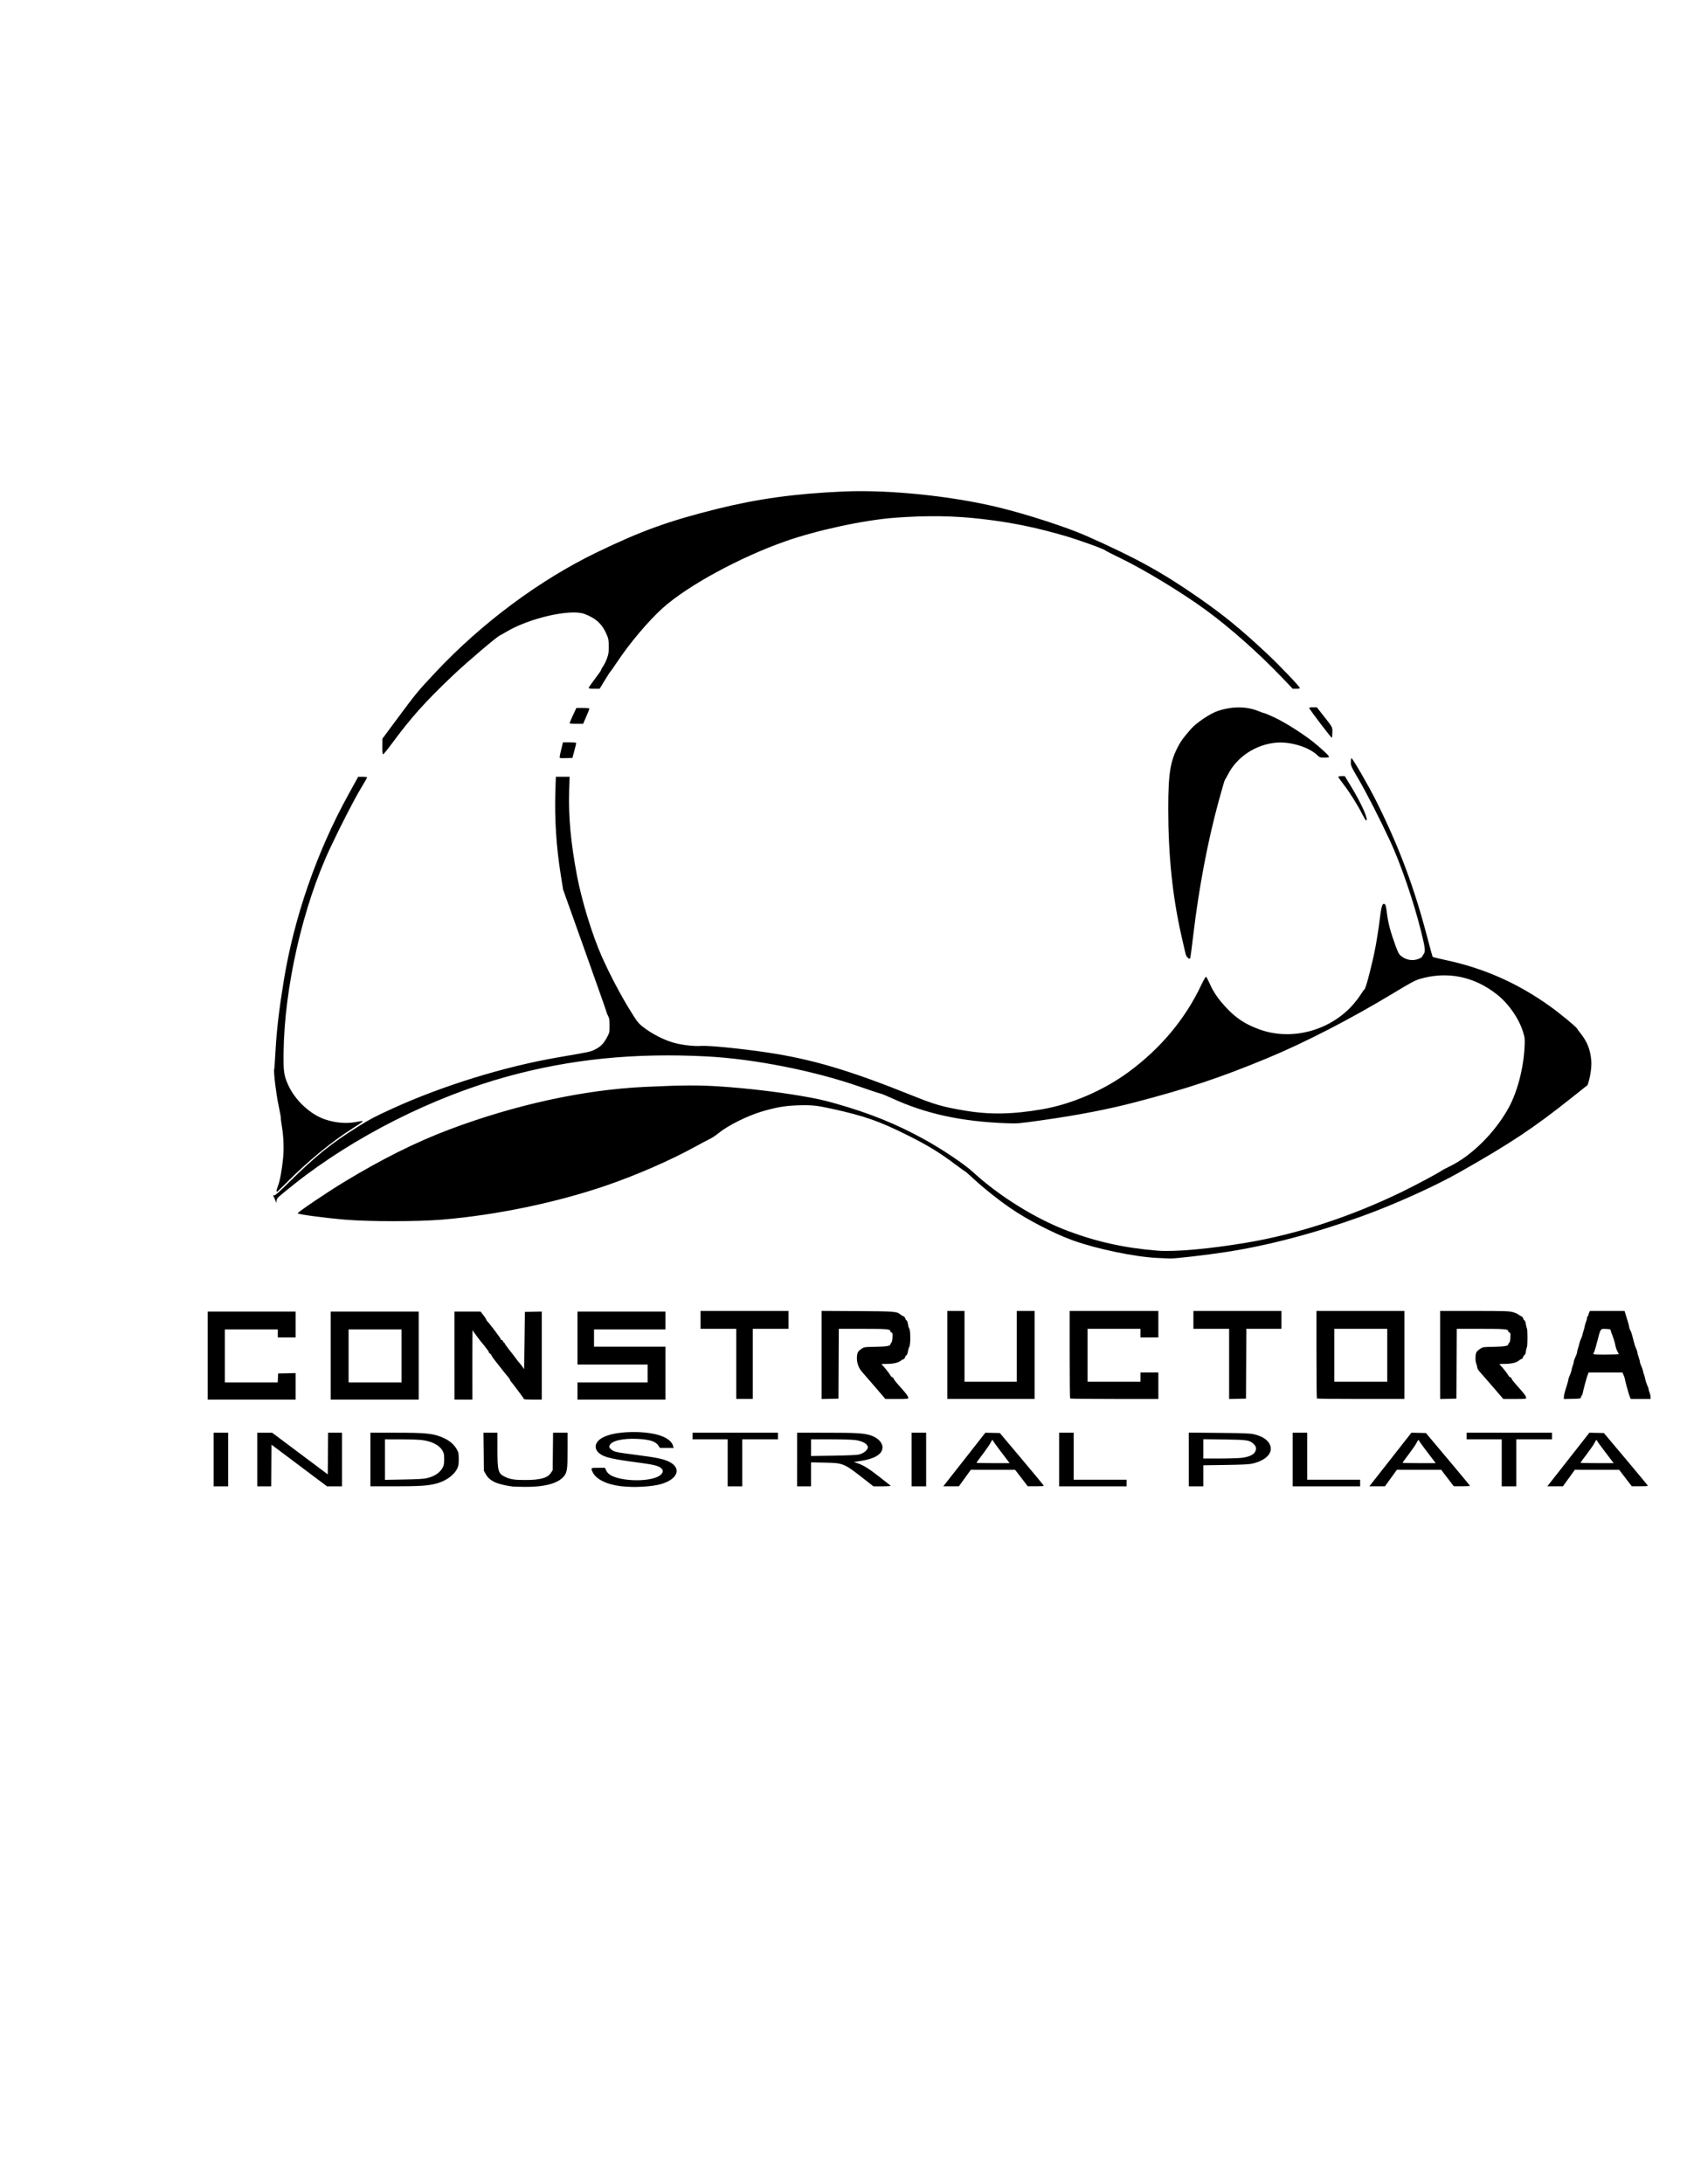 <svg xmlns:inkscape="http://www.inkscape.org/namespaces/inkscape" xmlns:sodipodi="http://sodipodi.sourceforge.net/DTD/sodipodi-0.dtd" xmlns="http://www.w3.org/2000/svg" xmlns:svg="http://www.w3.org/2000/svg" width="215.9mm" height="279.4mm" viewBox="0 0 215.9 279.4" id="svg1" xml:space="preserve" inkscape:version="1.4 (86a8ad7, 2024-10-11)" sodipodi:docname="LOGO.svg"><defs id="defs1"></defs><g inkscape:label="Capa 1" inkscape:groupmode="layer" id="layer1" transform="translate(2.91,-8.731)"><path style="fill:#000000" d="m 62.7,198.886 c -0.595,-0.061 -1.633,-0.293 -2.049,-0.457 -0.68,-0.268 -1.109,-0.611 -1.384,-1.107 l -0.251,-0.453 -0.026,-2.434 -0.026,-2.434 h 0.894 0.894 v 2.07 c 0,2.805 0.085,3.134 0.919,3.551 0.683,0.342 1.233,0.432 2.637,0.43 1.936,-0.002 2.853,-0.257 3.288,-0.914 l 0.226,-0.341 0.025,-2.398 0.025,-2.398 h 0.928 0.928 v 2.228 c 0,2.487 -0.06,2.879 -0.523,3.406 -0.765,0.872 -2.474,1.319 -4.938,1.294 -0.699,-0.007 -1.403,-0.027 -1.566,-0.044 z m 13.896,-0.037 c -1.868,-0.217 -3.247,-0.898 -3.662,-1.811 -0.251,-0.552 -0.253,-0.551 0.71,-0.548 l 0.868,0.002 0.159,0.345 c 0.218,0.472 0.738,0.783 1.673,1.003 1.941,0.456 4.508,0.245 5.281,-0.434 0.352,-0.309 0.382,-0.593 0.091,-0.862 -0.319,-0.296 -0.981,-0.465 -2.717,-0.693 -3.574,-0.47 -4.52,-0.687 -5.173,-1.184 -0.415,-0.316 -0.588,-0.74 -0.468,-1.142 0.299,-0.997 2.139,-1.609 4.836,-1.609 2.832,0 4.763,0.689 5.04,1.799 l 0.058,0.233 -0.877,-0.003 -0.877,-0.003 -0.169,-0.268 c -0.351,-0.555 -1.101,-0.803 -2.667,-0.881 -1.917,-0.096 -3.392,0.252 -3.597,0.846 -0.074,0.215 -0.053,0.268 0.186,0.482 0.371,0.332 0.593,0.381 3.241,0.721 2.465,0.317 3.39,0.503 4.096,0.826 1.726,0.79 1.285,2.238 -0.879,2.888 -1.179,0.354 -3.49,0.486 -5.154,0.292 z M 24.43,195.43 v -3.429 h 0.931 0.931 v 3.429 3.429 h -0.931 -0.931 z m 5.588,0 v -3.429 l 0.953,0.003 0.953,0.003 3.556,2.662 3.556,2.662 0.022,-2.665 0.022,-2.665 h 0.888 0.888 v 3.429 3.429 h -0.959 -0.959 l -3.549,-2.662 -3.549,-2.662 -0.022,2.662 -0.022,2.662 h -0.888 -0.888 z m 14.478,0 v -3.429 h 3.198 c 4.073,0 4.957,0.101 6.258,0.715 0.735,0.347 1.266,0.818 1.599,1.419 0.225,0.407 0.248,0.521 0.248,1.252 0,0.675 -0.032,0.87 -0.201,1.212 -0.436,0.886 -1.561,1.658 -2.847,1.954 -1.064,0.245 -2.07,0.304 -5.186,0.305 l -3.069,7e-4 z m 7.263,2.379 c 0.99,-0.251 1.632,-0.69 1.993,-1.363 0.145,-0.27 0.182,-0.485 0.183,-1.058 8.93e-4,-0.632 -0.027,-0.767 -0.23,-1.113 -0.416,-0.707 -1.385,-1.194 -2.67,-1.341 -0.407,-0.047 -1.626,-0.085 -2.708,-0.086 l -1.968,-6.9e-4 v 2.592 2.592 l 2.434,-0.044 c 1.83,-0.033 2.566,-0.077 2.966,-0.179 z m 38.457,-1.956 v -3.006 h -2.244 -2.244 v -0.423 -0.423 h 5.461 5.461 v 0.423 0.423 h -2.286 -2.286 v 3.006 3.006 h -0.931 -0.931 z m 8.89,-0.423 v -3.429 l 3.704,6.9e-4 c 3.904,7.4e-4 4.846,0.058 5.736,0.35 0.871,0.286 1.482,0.909 1.482,1.512 0,0.936 -1.064,1.532 -3.251,1.822 l -0.414,0.055 0.541,0.19 c 0.751,0.264 1.464,0.717 2.88,1.831 0.669,0.527 1.253,0.989 1.297,1.028 0.044,0.038 -0.435,0.07 -1.065,0.07 h -1.145 l -1.264,-0.988 c -2.507,-1.959 -2.592,-1.994 -4.968,-2.042 l -1.757,-0.035 v 1.533 1.533 h -0.889 -0.889 z m 7.892,-0.632 c 0.488,-0.123 0.909,-0.396 1.081,-0.704 0.115,-0.206 0.115,-0.256 0.002,-0.458 -0.18,-0.321 -0.779,-0.591 -1.551,-0.697 -0.364,-0.051 -1.783,-0.092 -3.154,-0.092 h -2.492 v 1.067 1.067 l 2.857,-0.042 c 1.775,-0.026 3.009,-0.079 3.256,-0.142 z m 6.756,0.632 v -3.429 h 0.931 0.931 v 3.429 3.429 h -0.931 -0.931 z m 4.439,2.942 c 0.214,-0.268 1.426,-1.811 2.695,-3.429 l 2.307,-2.942 0.927,0.021 0.927,0.021 2.815,3.344 c 1.548,1.839 2.817,3.373 2.82,3.408 0.003,0.035 -0.461,0.061 -1.032,0.058 l -1.037,-0.005 -0.804,-1.048 -0.804,-1.048 -2.836,-0.003 -2.836,-0.003 -0.762,1.054 -0.762,1.054 -1.002,0.002 -1.002,0.002 z m 7.825,-2.851 c -0.156,-0.206 -0.617,-0.813 -1.024,-1.349 -0.408,-0.536 -0.764,-1.034 -0.792,-1.107 -0.081,-0.211 -0.156,-0.16 -0.351,0.242 -0.1,0.206 -0.546,0.853 -0.991,1.438 -0.445,0.584 -0.808,1.082 -0.808,1.107 0,0.024 0.956,0.044 2.125,0.044 h 2.125 z m 6.617,-0.091 v -3.429 h 0.931 0.931 v 3.006 3.006 h 3.387 3.387 v 0.423 0.423 h -4.318 -4.318 z m 16.595,-0.007 V 191.987 l 3.873,0.036 c 3.209,0.03 3.975,0.06 4.465,0.176 0.811,0.191 1.423,0.508 1.776,0.921 0.949,1.109 0.083,2.358 -1.964,2.831 -0.435,0.101 -1.26,0.143 -3.43,0.174 l -2.857,0.042 v 1.346 1.346 h -0.931 -0.931 z m 6.776,-0.208 c 0.931,-0.114 1.536,-0.397 1.732,-0.81 0.178,-0.376 0.115,-0.661 -0.216,-0.97 -0.523,-0.488 -0.796,-0.53 -3.741,-0.567 l -2.688,-0.035 v 1.235 1.235 h 2.098 c 1.154,0 2.421,-0.04 2.815,-0.088 z m 6.517,0.215 v -3.429 h 0.931 0.931 v 3.006 3.006 h 3.387 3.387 v 0.423 0.423 h -4.318 -4.318 z m 10.196,2.942 c 0.214,-0.268 1.426,-1.811 2.695,-3.429 l 2.307,-2.942 0.927,0.021 0.927,0.021 2.815,3.344 c 1.548,1.839 2.817,3.373 2.82,3.408 0.003,0.035 -0.461,0.061 -1.032,0.058 l -1.037,-0.005 -0.804,-1.048 -0.804,-1.048 -2.836,-0.003 -2.836,-0.003 -0.762,1.054 -0.762,1.054 -1.002,0.002 -1.002,0.002 z m 7.825,-2.851 c -0.156,-0.206 -0.617,-0.813 -1.024,-1.349 -0.408,-0.536 -0.764,-1.034 -0.792,-1.107 -0.081,-0.211 -0.156,-0.16 -0.351,0.242 -0.1,0.206 -0.546,0.853 -0.991,1.438 -0.445,0.584 -0.808,1.082 -0.808,1.107 0,0.024 0.956,0.044 2.125,0.044 h 2.125 z m 8.734,0.332 v -3.006 h -2.244 -2.244 v -0.423 -0.423 h 5.461 5.461 v 0.423 0.423 h -2.286 -2.286 v 3.006 3.006 h -0.931 -0.931 z m 6.217,2.519 c 0.214,-0.268 1.426,-1.811 2.695,-3.429 l 2.307,-2.942 0.927,0.021 0.927,0.021 2.815,3.344 c 1.548,1.839 2.817,3.373 2.82,3.408 0.003,0.035 -0.461,0.061 -1.032,0.058 l -1.037,-0.005 -0.804,-1.048 -0.804,-1.048 -2.836,-0.003 -2.836,-0.003 -0.762,1.054 -0.762,1.054 -1.002,0.002 -1.002,0.002 z m 7.825,-2.851 c -0.156,-0.206 -0.617,-0.813 -1.024,-1.349 -0.408,-0.536 -0.764,-1.034 -0.792,-1.107 -0.081,-0.211 -0.156,-0.16 -0.351,0.242 -0.1,0.206 -0.546,0.853 -0.991,1.438 -0.445,0.584 -0.808,1.082 -0.808,1.107 0,0.024 0.956,0.044 2.125,0.044 h 2.125 z M 23.668,182.137 v -5.63 h 5.63 5.63 v 1.651 1.651 h -1.143 -1.143 v -0.508 -0.508 h -3.387 -3.387 v 3.387 3.387 h 3.383 3.383 l 0.025,-0.572 0.025,-0.572 1.122,-0.024 1.122,-0.024 v 1.696 1.696 h -5.63 -5.63 z m 15.748,0 v -5.63 h 5.63 5.63 v 5.63 5.63 H 45.047 39.416 Z m 9.059,0.042 v -3.387 H 45.089 41.702 v 3.387 3.387 h 3.387 3.387 z m 6.773,-0.042 v -5.63 h 1.673 1.673 l 0.359,0.459 c 0.197,0.253 0.359,0.498 0.359,0.544 0,0.047 0.05,0.135 0.11,0.197 0.328,0.333 1.752,2.219 1.752,2.32 0,0.066 0.055,0.12 0.121,0.12 0.067,0 0.145,0.076 0.175,0.169 0.03,0.093 0.089,0.169 0.133,0.169 0.043,0 0.079,0.042 0.079,0.093 0,0.051 0.279,0.442 0.62,0.868 0.341,0.426 0.712,0.908 0.826,1.071 0.113,0.163 0.225,0.315 0.249,0.339 0.205,0.2 0.765,0.937 0.781,1.028 0.011,0.063 0.039,-1.561 0.064,-3.61 l 0.044,-3.725 1.079,-0.024 1.079,-0.024 v 5.633 5.633 h -1.143 c -0.629,0 -1.143,-0.032 -1.143,-0.072 0,-0.04 -0.285,-0.449 -0.633,-0.91 -0.887,-1.175 -0.921,-1.219 -1.039,-1.347 -0.058,-0.063 -0.106,-0.152 -0.106,-0.199 0,-0.047 -0.049,-0.135 -0.108,-0.197 -0.103,-0.107 -0.879,-1.079 -1.822,-2.283 -0.242,-0.309 -0.44,-0.604 -0.44,-0.655 0,-0.051 -0.076,-0.141 -0.169,-0.199 -0.093,-0.058 -0.169,-0.148 -0.169,-0.199 0,-0.051 -0.067,-0.172 -0.148,-0.268 -0.081,-0.096 -0.205,-0.259 -0.275,-0.362 -0.07,-0.103 -0.174,-0.236 -0.23,-0.296 -0.291,-0.304 -1.378,-1.752 -1.378,-1.835 0,-0.053 -0.021,-0.075 -0.047,-0.049 -0.026,0.026 -0.044,2.032 -0.04,4.459 l 0.006,4.412 h -1.145 -1.145 z m 15.748,4.53 v -1.101 h 4.487 4.487 v -1.143 -1.143 h -4.487 -4.487 v -3.387 -3.387 h 5.63 5.63 v 1.143 1.143 h -4.572 -4.572 v 1.101 1.101 h 4.572 4.572 v 3.387 3.387 h -5.63 -5.63 z m 20.32,-3.471 v -4.487 h -2.286 -2.286 v -1.143 -1.143 h 5.63 5.63 v 1.143 1.143 h -2.286 -2.286 v 4.487 4.487 h -1.058 -1.058 z m 10.922,-1.142 v -5.634 l 4.551,0.025 c 4.8,0.026 5.087,0.049 5.528,0.427 0.098,0.084 0.269,0.187 0.381,0.23 0.112,0.043 0.227,0.174 0.257,0.292 0.03,0.118 0.084,0.215 0.12,0.215 0.089,0 0.178,0.232 0.228,0.593 0.022,0.163 0.095,0.381 0.16,0.484 0.168,0.263 0.168,2.071 0,2.334 -0.066,0.103 -0.138,0.321 -0.16,0.484 -0.05,0.362 -0.139,0.593 -0.229,0.593 -0.037,0 -0.107,0.114 -0.156,0.254 -0.049,0.14 -0.142,0.254 -0.207,0.254 -0.065,0 -0.207,0.077 -0.315,0.17 -0.308,0.267 -0.973,0.422 -1.809,0.422 -0.622,0 -0.739,0.02 -0.636,0.106 0.217,0.181 0.962,1.11 1.086,1.355 0.065,0.128 0.17,0.233 0.233,0.233 0.063,0 0.148,0.086 0.188,0.191 0.04,0.105 0.176,0.305 0.302,0.445 0.261,0.29 0.406,0.456 1.083,1.237 0.267,0.308 0.485,0.641 0.485,0.741 0,0.178 -0.025,0.181 -1.464,0.181 h -1.464 l -1.351,-1.578 c -0.743,-0.868 -1.455,-1.689 -1.582,-1.825 -0.477,-0.511 -0.745,-1.228 -0.711,-1.904 0.03,-0.613 0.117,-0.779 0.569,-1.093 0.357,-0.247 0.36,-0.248 1.804,-0.273 1.414,-0.025 1.913,-0.109 1.913,-0.324 0,-0.053 0.054,-0.141 0.12,-0.196 0.077,-0.064 0.13,-0.312 0.148,-0.684 0.024,-0.499 0.006,-0.589 -0.12,-0.622 -0.082,-0.021 -0.148,-0.09 -0.149,-0.152 -0.002,-0.289 -0.399,-0.325 -3.529,-0.325 h -3.073 l -0.022,4.466 -0.022,4.466 -1.079,0.024 -1.079,0.024 z m 16.087,-0.001 v -5.63 h 1.101 1.101 v 4.53 4.53 h 3.344 3.344 v -4.53 -4.53 h 1.143 1.143 v 5.63 5.63 h -5.588 -5.588 z m 15.72,5.574 c -0.031,-0.031 -0.056,-2.565 -0.056,-5.63 v -5.574 h 5.673 5.673 v 1.693 1.693 h -1.143 -1.143 v -0.55 -0.55 h -3.387 -3.387 v 3.387 3.387 h 3.387 3.387 v -0.593 -0.593 h 1.143 1.143 v 1.693 1.693 h -5.616 c -3.089,0 -5.642,-0.025 -5.673,-0.057 z m 20.348,-4.428 v -4.49 h -2.286 -2.286 v -1.143 -1.143 h 5.63 5.63 v 1.143 1.143 h -2.243 -2.243 l -0.022,4.466 -0.022,4.466 -1.079,0.024 -1.079,0.024 z m 11.232,4.428 c -0.031,-0.031 -0.056,-2.565 -0.056,-5.63 v -5.574 h 5.63 5.63 v 5.63 5.63 h -5.574 c -3.066,0 -5.599,-0.025 -5.63,-0.057 z m 9.003,-5.532 v -3.387 h -3.387 -3.387 v 3.387 3.387 h 3.387 3.387 z m 6.773,-0.04 v -5.633 l 4.381,0.003 c 3.91,0.003 4.439,0.019 4.912,0.151 0.292,0.082 0.609,0.216 0.705,0.298 0.096,0.082 0.266,0.184 0.378,0.227 0.112,0.043 0.227,0.174 0.257,0.292 0.03,0.118 0.084,0.215 0.12,0.215 0.089,0 0.178,0.23 0.23,0.593 0.023,0.163 0.076,0.361 0.118,0.439 0.098,0.186 0.098,2.239 0,2.424 -0.042,0.078 -0.097,0.295 -0.124,0.481 -0.058,0.404 -0.022,0.318 -0.224,0.55 -0.093,0.107 -0.169,0.244 -0.169,0.304 0,0.06 -0.072,0.131 -0.159,0.159 -0.088,0.028 -0.246,0.126 -0.353,0.218 -0.305,0.265 -0.973,0.42 -1.806,0.42 -0.622,0 -0.739,0.02 -0.636,0.106 0.217,0.181 0.962,1.11 1.086,1.355 0.065,0.128 0.17,0.233 0.233,0.233 0.063,0 0.148,0.086 0.188,0.191 0.04,0.105 0.176,0.305 0.302,0.445 0.261,0.29 0.406,0.456 1.083,1.237 0.267,0.308 0.485,0.641 0.485,0.741 0,0.178 -0.025,0.181 -1.464,0.181 h -1.464 l -1.393,-1.617 c -0.766,-0.889 -1.517,-1.752 -1.668,-1.917 -0.151,-0.165 -0.275,-0.385 -0.275,-0.489 0,-0.104 -0.056,-0.322 -0.123,-0.485 -0.139,-0.333 -0.128,-1.192 0.02,-1.467 0.051,-0.096 0.254,-0.287 0.451,-0.423 0.355,-0.246 0.365,-0.248 1.762,-0.273 1.371,-0.025 1.87,-0.111 1.87,-0.324 0,-0.053 0.054,-0.141 0.12,-0.196 0.077,-0.064 0.13,-0.312 0.148,-0.684 0.024,-0.499 0.006,-0.589 -0.12,-0.622 -0.082,-0.021 -0.148,-0.09 -0.149,-0.152 -0.002,-0.289 -0.399,-0.325 -3.529,-0.325 h -3.073 l -0.022,4.466 -0.022,4.466 -1.037,0.024 -1.037,0.024 z m 15.833,5.386 c 0,-0.238 0.087,-0.573 0.431,-1.669 0.089,-0.283 0.162,-0.571 0.162,-0.64 0,-0.07 0.076,-0.284 0.169,-0.476 0.093,-0.192 0.192,-0.495 0.22,-0.672 0.028,-0.177 0.104,-0.451 0.17,-0.608 0.065,-0.157 0.119,-0.367 0.12,-0.466 4.2e-4,-0.099 0.095,-0.371 0.209,-0.603 0.115,-0.233 0.209,-0.508 0.211,-0.612 0.001,-0.104 0.056,-0.332 0.122,-0.508 0.066,-0.176 0.141,-0.443 0.167,-0.594 0.026,-0.151 0.125,-0.434 0.219,-0.63 0.094,-0.195 0.172,-0.404 0.172,-0.463 0,-0.059 0.061,-0.287 0.135,-0.505 0.074,-0.218 0.148,-0.501 0.164,-0.628 0.016,-0.127 0.089,-0.373 0.162,-0.547 0.073,-0.174 0.132,-0.407 0.132,-0.518 0,-0.111 0.038,-0.201 0.085,-0.201 0.047,0 0.085,-0.055 0.085,-0.123 0,-0.068 0.044,-0.22 0.098,-0.339 l 0.098,-0.216 h 2.216 2.216 l 0.139,0.445 c 0.347,1.11 0.425,1.389 0.451,1.608 0.015,0.129 0.083,0.32 0.15,0.425 0.068,0.104 0.18,0.419 0.25,0.698 0.264,1.054 0.332,1.279 0.487,1.618 0.087,0.191 0.159,0.411 0.159,0.489 0,0.078 0.076,0.358 0.169,0.623 0.093,0.265 0.169,0.552 0.169,0.637 0,0.085 0.078,0.315 0.173,0.511 0.095,0.196 0.194,0.489 0.22,0.652 0.026,0.163 0.083,0.362 0.126,0.442 0.043,0.08 0.114,0.337 0.159,0.571 0.044,0.234 0.158,0.585 0.252,0.78 0.094,0.195 0.172,0.42 0.172,0.498 0,0.079 0.057,0.28 0.127,0.447 0.07,0.167 0.127,0.419 0.127,0.561 v 0.257 h -1.266 -1.266 l -0.123,-0.275 c -0.118,-0.265 -0.647,-2.189 -0.647,-2.353 0,-0.044 -0.066,-0.233 -0.147,-0.419 l -0.147,-0.339 h -2.161 -2.161 l -0.107,0.242 c -0.112,0.252 -0.581,1.97 -0.668,2.446 -0.028,0.151 -0.081,0.275 -0.118,0.275 -0.037,0 -0.08,0.086 -0.095,0.191 -0.026,0.185 -0.06,0.191 -1.107,0.214 l -1.079,0.024 z m 7.027,-5.497 c 0,-0.036 -0.052,-0.141 -0.115,-0.233 -0.131,-0.19 -0.314,-0.72 -0.345,-0.997 -0.021,-0.193 -0.332,-1.158 -0.47,-1.456 -0.043,-0.093 -0.09,-0.246 -0.104,-0.339 -0.023,-0.148 -0.101,-0.172 -0.618,-0.193 -0.715,-0.028 -0.668,-0.097 -1.114,1.632 -0.168,0.652 -0.332,1.223 -0.365,1.27 -0.033,0.047 -0.084,0.151 -0.113,0.233 -0.049,0.138 0.062,0.148 1.596,0.148 0.907,0 1.648,-0.03 1.648,-0.066 z m -59.097,-12.299 c -2.862,-0.139 -7.754,-1.158 -10.757,-2.241 -2.472,-0.892 -5.897,-2.666 -8.092,-4.191 -1.607,-1.117 -3.353,-2.511 -4.646,-3.709 -0.559,-0.518 -1.046,-0.943 -1.082,-0.944 -0.037,-0.001 -0.589,-0.395 -1.228,-0.874 -2.074,-1.558 -3.532,-2.446 -6.199,-3.775 -3.534,-1.761 -5.427,-2.423 -9.525,-3.328 -2.048,-0.452 -2.617,-0.512 -4.403,-0.46 -1.64,0.048 -2.817,0.25 -4.667,0.8 -1.832,0.546 -4.268,1.756 -5.456,2.712 -0.396,0.319 -0.89,0.656 -1.099,0.749 -0.208,0.093 -1.116,0.574 -2.018,1.069 -3.134,1.718 -7.386,3.573 -11.222,4.896 -6.389,2.202 -14.108,3.812 -21.089,4.396 -3.148,0.264 -9.332,0.265 -12.446,0.002 -2.574,-0.217 -6.055,-0.682 -6.05,-0.809 0.005,-0.148 3.704,-2.647 5.839,-3.945 4.86,-2.955 9.267,-5.156 13.571,-6.777 8.396,-3.163 17.167,-5.077 24.953,-5.447 4.934,-0.234 6.955,-0.244 9.821,-0.05 3.33,0.226 7.017,0.657 10.171,1.189 2.023,0.341 2.908,0.536 4.572,1.009 4.295,1.22 7.72,2.606 11.264,4.559 2.282,1.257 5.137,3.173 6.235,4.183 3.353,3.086 8.051,5.998 12.166,7.542 3.731,1.399 7.294,2.181 11.472,2.515 2.162,0.173 6.639,-0.228 11.345,-1.018 6.541,-1.097 13.419,-3.347 19.981,-6.538 1.688,-0.821 4.749,-2.459 5.009,-2.681 0.062,-0.053 0.535,-0.301 1.051,-0.551 2.768,-1.341 5.702,-4.238 7.466,-7.374 1.147,-2.038 1.957,-5.076 2.099,-7.874 0.052,-1.017 0.04,-1.156 -0.155,-1.824 -0.52,-1.78 -1.854,-3.716 -3.403,-4.936 -2.911,-2.293 -6.333,-2.981 -9.813,-1.972 -0.636,0.184 -1.126,0.447 -3.467,1.86 -5.419,3.271 -11.323,6.313 -16.061,8.275 -6.035,2.5 -10.107,3.858 -16.849,5.624 -3.568,0.934 -7.426,1.68 -12.055,2.331 -2.955,0.416 -3.077,0.426 -4.445,0.377 -5.815,-0.209 -10.393,-1.206 -14.742,-3.21 -0.675,-0.311 -1.335,-0.58 -1.467,-0.598 -0.131,-0.018 -1.278,-0.397 -2.547,-0.842 -5.839,-2.049 -13.593,-3.584 -19.689,-3.898 -9.217,-0.475 -17.343,0.34 -25.404,2.546 -9.608,2.629 -19.667,7.699 -27.347,13.783 -1.048,0.83 -1.991,1.61 -2.095,1.733 -0.105,0.123 -0.194,0.339 -0.198,0.478 -0.007,0.248 -0.009,0.249 -0.072,0.042 -0.035,-0.117 -0.127,-0.334 -0.204,-0.483 -0.175,-0.339 -0.175,-0.395 1.2e-4,-0.328 0.103,0.039 0.604,-0.404 1.884,-1.665 3.454,-3.404 5.418,-4.987 8.856,-7.134 1.515,-0.946 2.166,-1.288 4.403,-2.308 6.403,-2.92 14.342,-5.37 21.209,-6.547 4.1,-0.702 4.08,-0.698 4.706,-1.006 0.699,-0.344 1.103,-0.754 1.527,-1.547 0.322,-0.603 0.329,-0.632 0.327,-1.504 -0.001,-0.755 -0.03,-0.943 -0.19,-1.245 -0.104,-0.196 -0.189,-0.403 -0.189,-0.46 0,-0.057 -1.252,-3.611 -2.782,-7.899 l -2.782,-7.795 -0.31,-1.947 c -0.569,-3.575 -0.795,-7.151 -0.678,-10.701 l 0.059,-1.787 h 0.878 0.878 l -0.055,1.799 c -0.1,3.275 0.205,6.596 0.986,10.76 0.608,3.243 1.959,7.661 3.189,10.428 0.991,2.229 2.39,4.895 3.587,6.832 0.92,1.489 1.065,1.679 1.623,2.13 1.142,0.923 2.891,1.809 4.212,2.134 1.093,0.269 2.431,0.41 3.3,0.348 0.983,-0.07 5.135,0.343 8.468,0.842 5.753,0.862 10.554,2.288 18.584,5.52 2.861,1.152 3.847,1.433 6.731,1.92 3.119,0.527 6.068,0.477 9.821,-0.168 3.787,-0.651 7.891,-2.416 11.091,-4.771 4.119,-3.031 7.256,-6.786 9.318,-11.156 0.282,-0.598 0.544,-1.049 0.599,-1.031 0.053,0.018 0.237,0.354 0.409,0.748 0.415,0.954 0.919,1.758 1.618,2.579 1.506,1.77 2.827,2.701 4.864,3.427 4.155,1.481 9.13,0.101 12.051,-3.342 0.316,-0.373 0.722,-0.917 0.901,-1.21 0.18,-0.293 0.378,-0.562 0.441,-0.597 0.167,-0.094 0.988,-3.251 1.383,-5.323 0.188,-0.988 0.435,-2.563 0.547,-3.501 0.19,-1.585 0.324,-2.115 0.533,-2.11 0.213,0.004 0.288,0.224 0.399,1.175 0.141,1.202 0.47,2.457 1.071,4.086 0.374,1.012 0.468,1.189 0.757,1.422 0.66,0.531 1.53,0.657 2.284,0.333 0.23,-0.099 0.419,-0.223 0.42,-0.275 0.001,-0.052 0.076,-0.191 0.167,-0.307 0.261,-0.333 0.21,-0.774 -0.343,-2.987 -0.956,-3.823 -2.58,-8.552 -3.947,-11.491 -1.291,-2.776 -3.03,-6.179 -4.039,-7.905 -0.953,-1.63 -0.984,-1.698 -0.984,-2.18 0,-0.274 0.036,-0.498 0.08,-0.498 0.154,0 2.196,3.532 3.17,5.48 2.918,5.84 4.867,11.045 6.54,17.462 0.346,1.326 0.656,2.439 0.691,2.473 0.034,0.034 0.767,0.212 1.628,0.396 4.935,1.05 9.271,2.972 13.419,5.947 1.25,0.896 3.355,2.632 3.419,2.818 0.018,0.052 0.231,0.343 0.473,0.646 0.838,1.047 1.235,2.067 1.351,3.471 0.056,0.68 -0.084,1.815 -0.324,2.632 l -0.139,0.473 -1.967,1.566 c -4.951,3.943 -7.871,5.883 -14.523,9.649 -3.081,1.744 -8.293,4.092 -12.294,5.537 -6.096,2.202 -12.054,3.775 -17.44,4.605 -2.559,0.394 -6.574,0.861 -7.225,0.84 -0.241,-0.008 -0.99,-0.041 -1.665,-0.074 z m -112.691,-8.58 c 0,-0.064 0.094,-0.366 0.209,-0.671 0.241,-0.64 0.507,-2.112 0.645,-3.572 0.115,-1.215 0.05,-2.785 -0.17,-4.068 -0.087,-0.51 -0.141,-0.956 -0.12,-0.99 0.021,-0.035 -0.114,-0.778 -0.301,-1.651 -0.311,-1.455 -0.665,-4.423 -0.55,-4.609 0.021,-0.034 0.095,-1.101 0.166,-2.373 0.148,-2.665 0.457,-5.283 1.064,-9 1.314,-8.047 4.221,-16.424 8.22,-23.683 l 1.294,-2.35 0.571,-0.001 c 0.314,-6.7e-4 0.572,0.035 0.572,0.079 0,0.044 -0.386,0.72 -0.857,1.503 -0.839,1.393 -2.514,4.654 -3.863,7.519 -3.511,7.459 -5.888,17.908 -5.97,26.247 -0.023,2.376 0.037,2.814 0.553,3.998 0.856,1.966 2.819,3.823 4.726,4.471 1.352,0.46 2.765,0.578 4.028,0.336 0.365,-0.07 0.692,-0.127 0.727,-0.127 0.224,-5e-5 -0.074,0.241 -1.058,0.858 -2.796,1.751 -5.806,4.223 -8.741,7.179 -0.558,0.562 -1.044,1.022 -1.079,1.022 -0.036,0 -0.065,-0.053 -0.065,-0.117 z m 116.59,-29.87 c -0.214,-0.229 -0.151,-0.004 -0.801,-2.878 -1.116,-4.936 -1.658,-10.186 -1.659,-16.056 -8e-4,-4.615 0.25,-6.173 1.311,-8.14 0.364,-0.676 0.63,-1.031 1.608,-2.155 0.671,-0.771 2.466,-1.972 3.416,-2.287 1.895,-0.627 3.689,-0.613 5.277,0.042 0.332,0.137 0.654,0.249 0.716,0.249 0.062,0 0.581,0.218 1.153,0.483 1.167,0.543 2.815,1.542 4.338,2.631 1.08,0.772 2.756,2.261 2.756,2.447 0,0.081 -0.159,0.111 -0.586,0.111 -0.568,0 -0.597,-0.01 -0.953,-0.343 -1.097,-1.027 -3.436,-1.726 -5.235,-1.566 -2.631,0.234 -5.048,1.842 -6.182,4.111 -0.151,0.303 -0.309,0.572 -0.351,0.599 -0.042,0.027 -0.416,1.296 -0.831,2.82 -1.39,5.102 -2.507,10.986 -3.223,16.982 -0.187,1.562 -0.36,2.907 -0.386,2.988 -0.062,0.197 -0.162,0.187 -0.369,-0.036 z m 22.39,-18.274 c -0.591,-1.177 -1.624,-2.827 -2.393,-3.822 -0.383,-0.496 -0.697,-0.944 -0.697,-0.995 0,-0.055 0.17,-0.093 0.416,-0.093 h 0.416 l 0.761,1.249 c 1.399,2.298 2.343,4.424 1.964,4.424 -0.046,0 -0.256,-0.343 -0.467,-0.763 z M 68.711,105.607 c 0,-0.125 0.189,-0.997 0.347,-1.596 l 0.083,-0.318 h 0.843 c 0.619,0 0.843,0.028 0.843,0.106 -4.13e-4,0.058 -0.109,0.506 -0.24,0.995 l -0.24,0.889 -0.818,0.024 c -0.675,0.02 -0.818,0.002 -0.818,-0.101 z m -22.688,-1.384 0.003,-0.995 1.669,-2.248 c 2.724,-3.67 2.782,-3.74 5.112,-6.225 5.922,-6.318 13.316,-11.815 20.687,-15.379 5.652,-2.733 9.244,-4.028 15.43,-5.562 5.163,-1.281 9.953,-1.939 16.066,-2.208 5.842,-0.257 13.851,0.561 19.905,2.033 3.634,0.884 8.732,2.537 11.21,3.635 6.313,2.798 9.684,4.65 14.288,7.849 3.367,2.339 5.44,4.034 8.936,7.304 1.521,1.422 4.123,4.154 4.123,4.328 0,0.045 -0.206,0.082 -0.459,0.082 h -0.459 l -1.383,-1.446 c -3.003,-3.141 -6.618,-6.345 -9.723,-8.617 -3.044,-2.228 -7.903,-5.179 -10.916,-6.629 -1.044,-0.503 -1.922,-0.952 -1.951,-0.998 -0.096,-0.156 -3.422,-1.355 -5.171,-1.864 -3.745,-1.09 -6.835,-1.72 -10.581,-2.157 -3.617,-0.422 -7.023,-0.473 -11.175,-0.167 -3.955,0.291 -10.022,1.598 -14.097,3.036 -5.795,2.045 -12.428,5.653 -15.598,8.486 -1.81,1.617 -4.242,4.489 -5.865,6.928 -0.434,0.652 -0.817,1.197 -0.85,1.21 -0.034,0.014 -0.361,0.518 -0.727,1.122 l -0.666,1.097 -0.699,2.21e-4 c -0.524,1.66e-4 -0.699,-0.028 -0.699,-0.112 0,-0.062 0.362,-0.586 0.804,-1.164 0.442,-0.579 0.804,-1.103 0.804,-1.165 4.13e-4,-0.062 0.114,-0.272 0.253,-0.466 0.139,-0.194 0.355,-0.638 0.481,-0.988 0.196,-0.544 0.228,-0.763 0.224,-1.524 -0.004,-0.743 -0.039,-0.972 -0.214,-1.397 -0.589,-1.433 -1.386,-2.192 -2.904,-2.759 -1.785,-0.668 -7.046,0.533 -9.97,2.277 -0.383,0.228 -0.754,0.437 -0.824,0.463 -0.375,0.14 -4.286,3.466 -6.054,5.148 -3.608,3.433 -5.318,5.347 -7.916,8.861 -0.489,0.661 -0.937,1.204 -0.995,1.206 -0.079,0.002 -0.105,-0.249 -0.103,-0.992 z m 120.044,-2.946 c -0.763,-1.003 -1.399,-1.88 -1.414,-1.947 -0.021,-0.097 0.079,-0.123 0.467,-0.123 h 0.495 l 0.676,0.861 c 1.42,1.808 1.311,1.611 1.311,2.365 0,0.368 -0.033,0.669 -0.074,0.669 -0.041,0 -0.698,-0.821 -1.46,-1.824 z m -96.086,-0.033 c 0,-0.044 0.196,-0.501 0.436,-1.016 l 0.436,-0.937 h 0.834 c 0.543,0 0.834,0.032 0.834,0.092 0,0.051 -0.181,0.507 -0.402,1.014 l -0.402,0.923 -0.868,0.002 c -0.485,8.7e-4 -0.868,-0.034 -0.868,-0.078 z" id="path1"></path></g></svg>